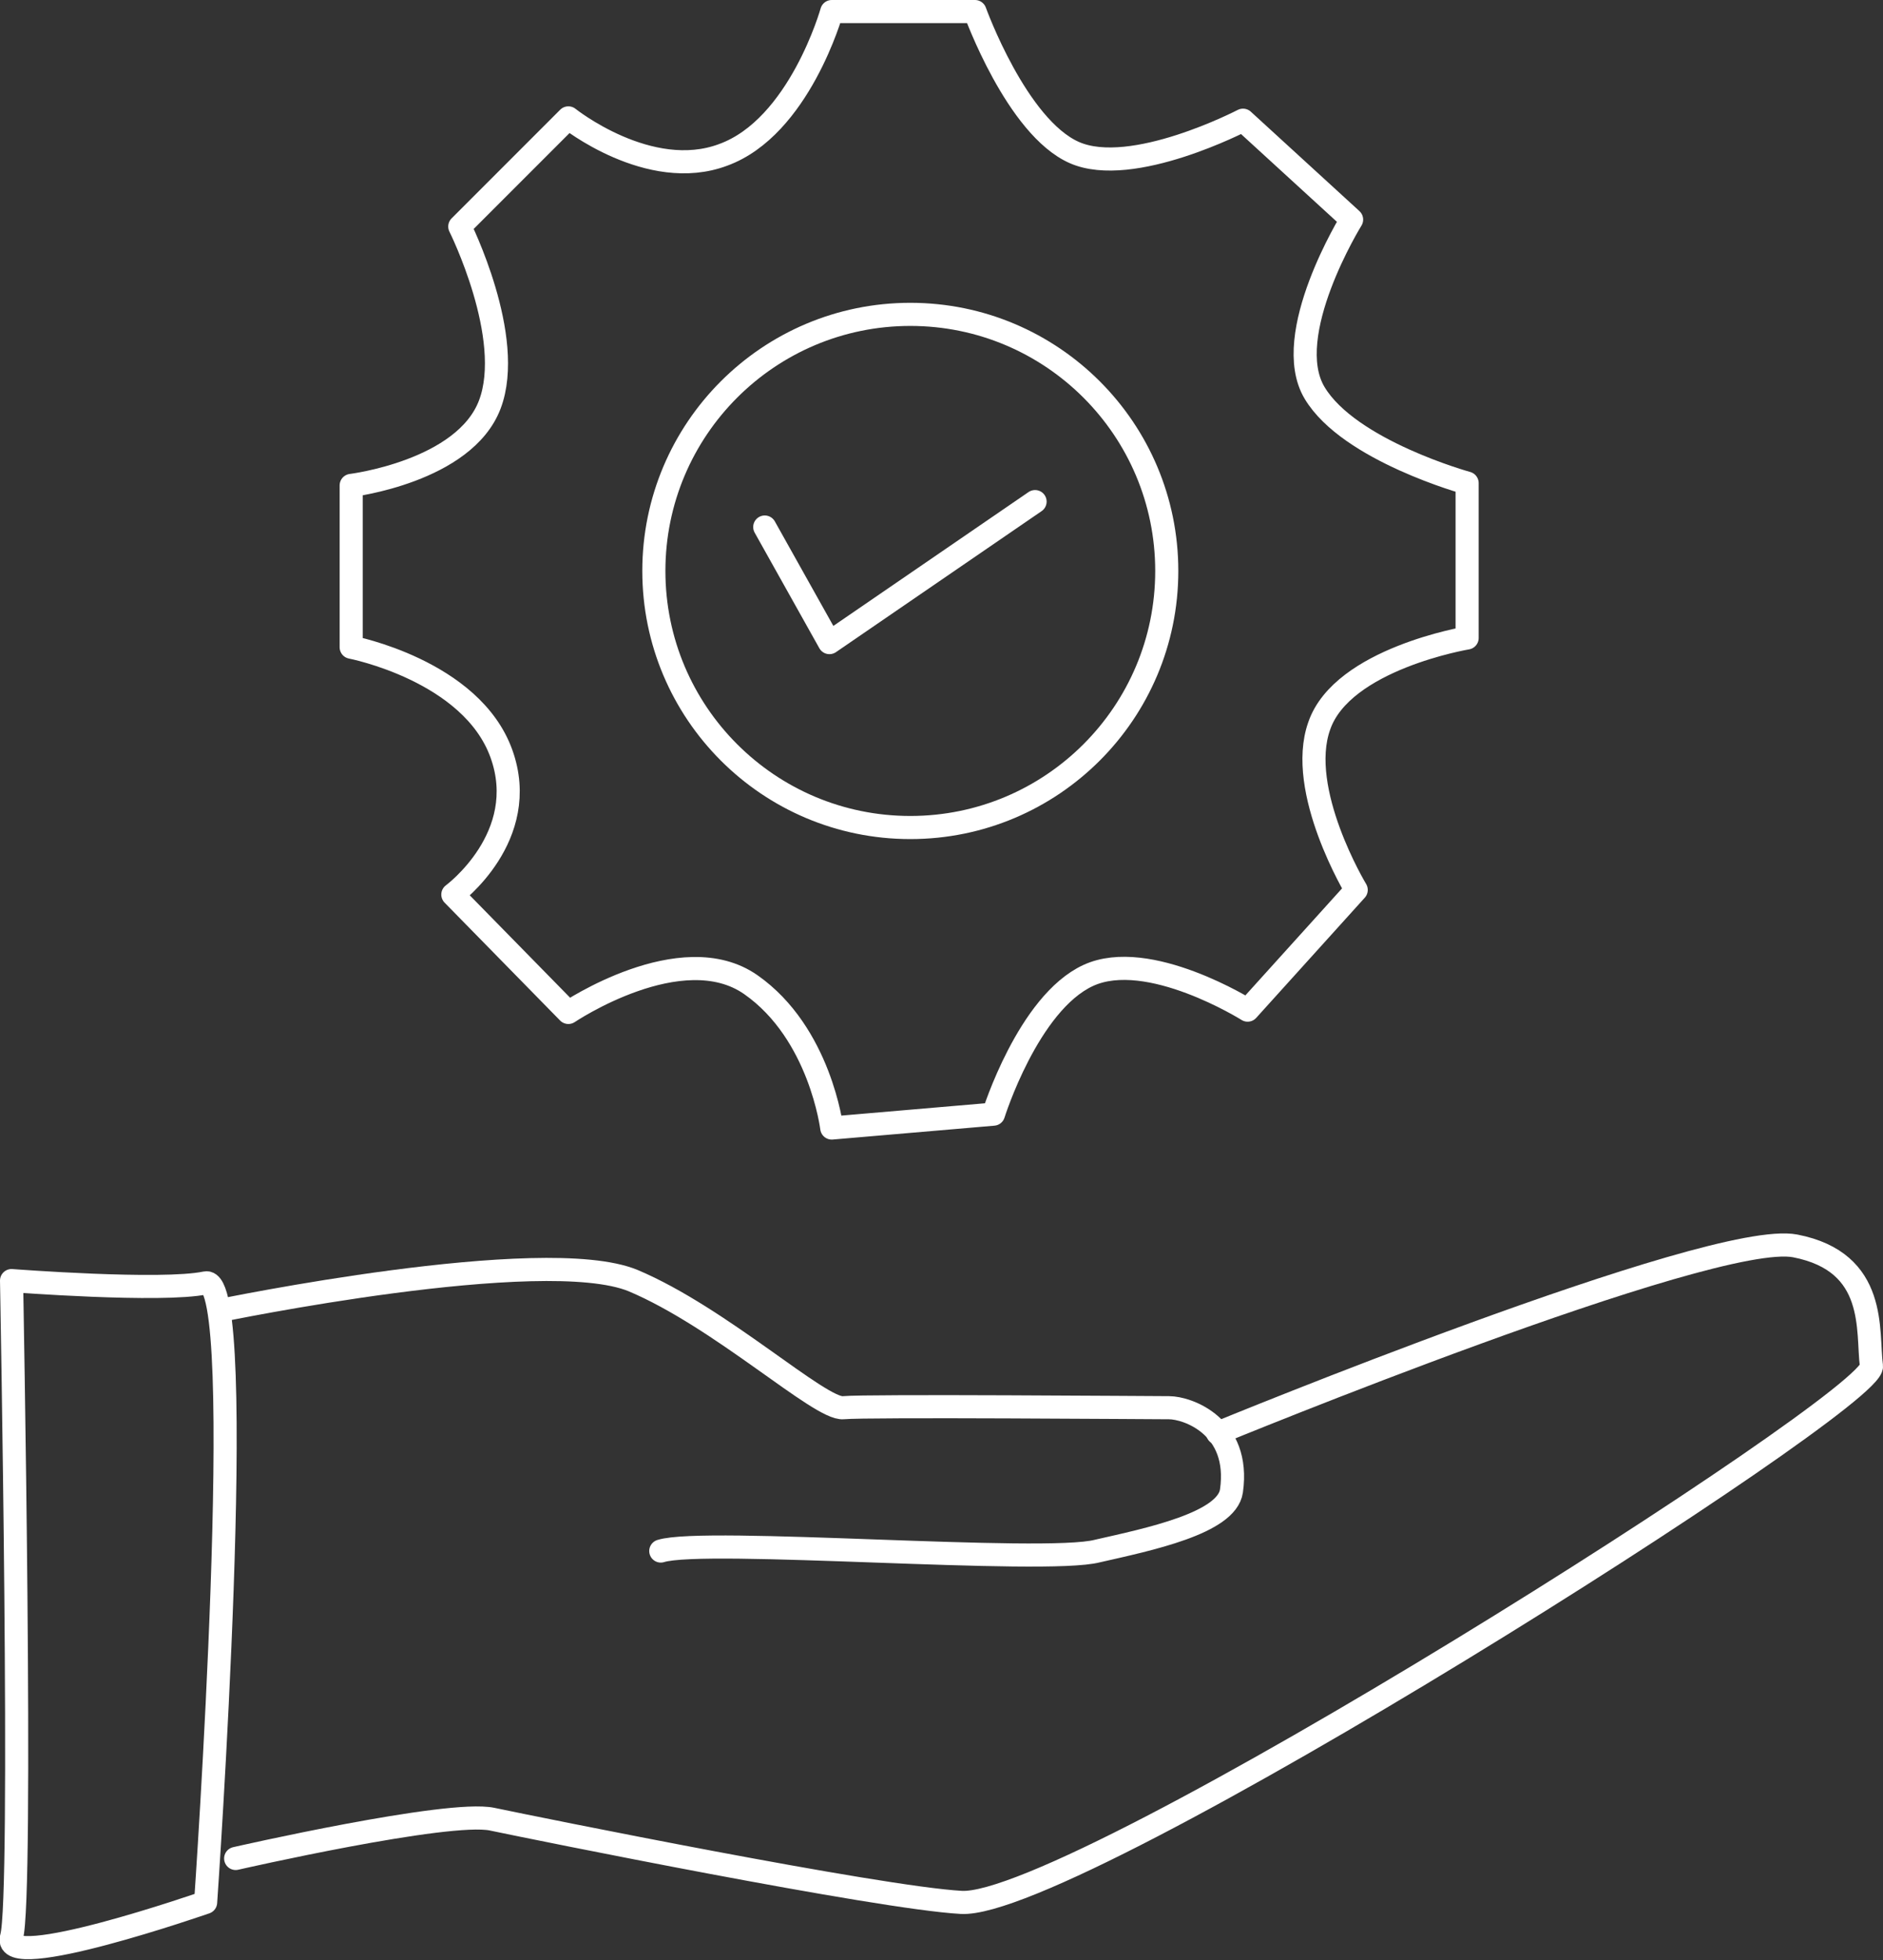<svg xmlns="http://www.w3.org/2000/svg" xmlns:xlink="http://www.w3.org/1999/xlink" id="Ebene_1" x="0px" y="0px" viewBox="0 0 81.5 84.8" style="enable-background:new 0 0 81.5 84.8;" xml:space="preserve"><rect x="0" y="0" width="81.5" height="84.8" fill="#333333" stroke="none"/><style type="text/css">	.st0{fill:none;stroke:#FFFFFF;stroke-linecap:round;stroke-linejoin:round;}</style><g>	<g id="Ebene_1_00000105417551883297439770000014088500580807058865_">		<path class="st0" d="M0.5,55.4c0,0,0.5,26.8,0,28.4s8.4-1.5,8.4-1.5s1.9-27.2,0-26.8S0.5,55.4,0.5,55.4"></path>		<path class="st0" d="M9.5,56.7c0,0,14-2.9,17.9-1.3c3.8,1.6,8.1,5.6,9.1,5.5s13.3,0,14.1,0s3.1,0.8,2.7,3.6   c-0.2,1.4-3.6,2.1-5.8,2.6c-2.3,0.6-17-0.6-18.9,0"></path>		<path class="st0" d="M10.2,80.4c0,0,9.2-2.1,11.1-1.7s16.7,3.4,20.3,3.6c4.9,0.3,39.6-21.7,39.4-23.2s0.3-4.5-3.3-5.2   c-3.6-0.7-25,8.1-25,8.1"></path>		<g>			<path class="st0" d="M36,0.5h6.2c0,0,1.8,5,4.3,6.1s7.3-1.4,7.3-1.4l4.7,4.3c0,0-3.1,5-1.6,7.5s6.6,3.9,6.6,3.9v6.7    c0,0-5.4,0.9-6.4,3.8c-1,2.8,1.6,7.1,1.6,7.1L54,43.7c0,0-4.3-2.7-6.9-1.5S43,48.2,43,48.2l-7,0.6c0,0-0.5-4.1-3.5-6.2    s-7.9,1.2-7.9,1.2l-5-5.1c0,0,3.4-2.5,2.1-6.1S15.2,28,15.2,28v-7c0,0,4.9-0.6,6-3.5s-1.3-7.7-1.3-7.7l4.7-4.7    c0,0,3.5,2.8,6.7,1.6C34.6,5.5,36,0.5,36,0.5L36,0.5z"></path>			<circle class="st0" cx="39.4" cy="24.7" r="11.1"></circle>			<polyline class="st0" points="33.1,22.8 35.9,27.8 44.8,21.7    "></polyline>		</g>	</g></g></svg>
